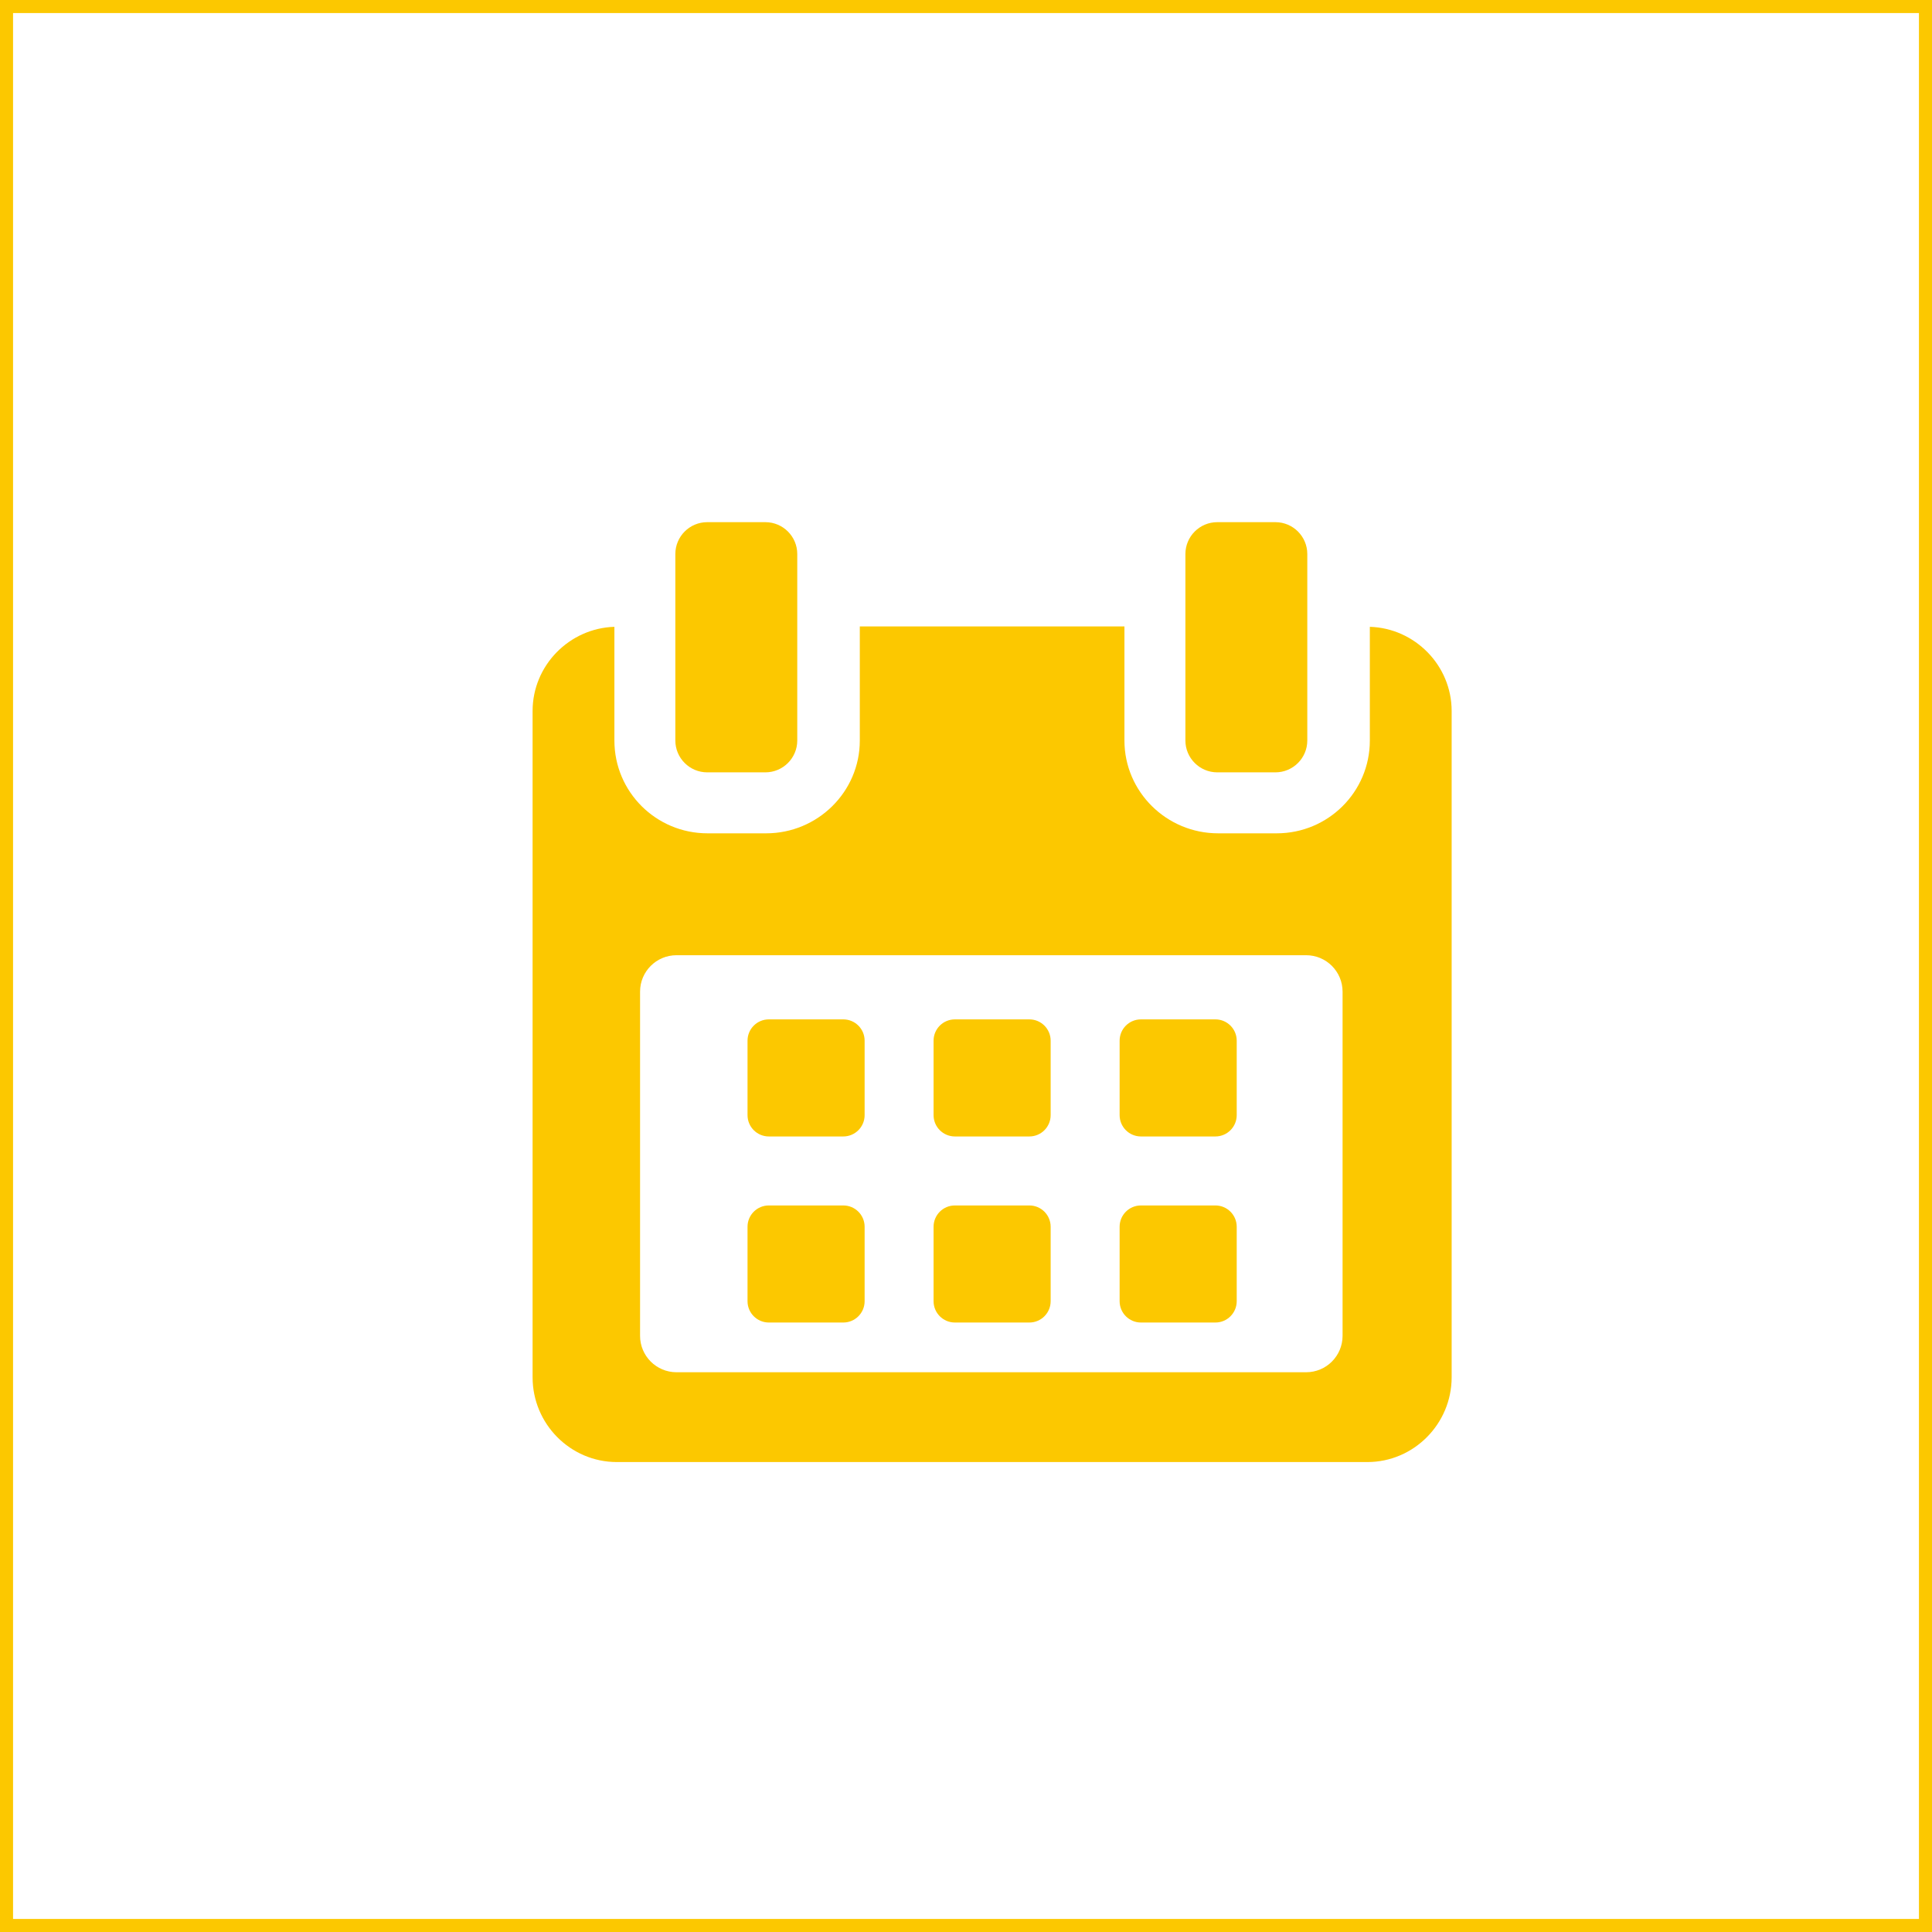 <?xml version="1.0" encoding="UTF-8"?> <svg xmlns="http://www.w3.org/2000/svg" width="148" height="148" viewBox="0 0 148 148" fill="none"> <rect x="0.5" y="0.5" width="147" height="147" stroke="#FCC800"></rect> <g clip-path="url(#clip0)"> <path d="M66.234 79.721C66.234 78.819 65.503 78.089 64.6 78.089H58.897C57.995 78.089 57.264 78.819 57.264 79.721V85.424C57.264 86.327 57.995 87.058 58.897 87.058H64.6C65.503 87.058 66.234 86.327 66.234 85.424V79.721Z" fill="#FCC800"></path> <path d="M80.485 79.721C80.485 78.819 79.754 78.089 78.853 78.089H73.149C72.247 78.089 71.516 78.819 71.516 79.721V85.424C71.516 86.327 72.247 87.058 73.149 87.058H78.853C79.754 87.058 80.485 86.327 80.485 85.424V79.721Z" fill="#FCC800"></path> <path d="M94.738 79.721C94.738 78.819 94.006 78.089 93.105 78.089H87.402C86.499 78.089 85.768 78.819 85.768 79.721V85.424C85.768 86.327 86.499 87.058 87.402 87.058H93.105C94.006 87.058 94.738 86.327 94.738 85.424V79.721Z" fill="#FCC800"></path> <path d="M66.234 93.976C66.234 93.073 65.503 92.343 64.6 92.343H58.897C57.995 92.343 57.264 93.073 57.264 93.976V99.677C57.264 100.58 57.995 101.311 58.897 101.311H64.6C65.503 101.311 66.234 100.58 66.234 99.677V93.976Z" fill="#FCC800"></path> <path d="M80.485 93.976C80.485 93.073 79.754 92.343 78.853 92.343H73.149C72.247 92.343 71.516 93.073 71.516 93.976V99.677C71.516 100.58 72.247 101.311 73.149 101.311H78.853C79.754 101.311 80.485 100.58 80.485 99.677V93.976Z" fill="#FCC800"></path> <path d="M94.738 93.976C94.738 93.073 94.006 92.343 93.106 92.343H87.402C86.499 92.343 85.768 93.073 85.768 93.976V99.677C85.768 100.58 86.499 101.311 87.402 101.311H93.106C94.006 101.311 94.738 100.58 94.738 99.677V93.976Z" fill="#FCC800"></path> <path d="M104.936 48.017V56.727C104.936 60.663 101.742 63.836 97.806 63.836H93.309C89.373 63.836 86.137 60.663 86.137 56.727V47.986H65.865V56.727C65.865 60.663 62.629 63.836 58.693 63.836H54.195C50.259 63.836 47.066 60.663 47.066 56.727V48.017C43.626 48.121 40.799 50.967 40.799 54.466V105.508C40.799 109.073 43.688 112 47.252 112H104.749C108.308 112 111.203 109.067 111.203 105.508V54.466C111.203 50.967 108.376 48.121 104.936 48.017ZM102.847 102.33C102.847 103.87 101.598 105.12 100.057 105.12H51.822C50.281 105.12 49.032 103.87 49.032 102.33V75.965C49.032 74.424 50.28 73.174 51.822 73.174H100.057C101.598 73.174 102.847 74.424 102.847 75.965L102.847 102.33Z" fill="#FCC800"></path> <path d="M54.179 59.166H58.628C59.979 59.166 61.074 58.073 61.074 56.723V42.444C61.074 41.094 59.979 40 58.628 40H54.179C52.829 40 51.734 41.094 51.734 42.444V56.723C51.734 58.073 52.829 59.166 54.179 59.166Z" fill="#FCC800"></path> <path d="M93.252 59.166H97.7C99.05 59.166 100.145 58.073 100.145 56.723V42.444C100.145 41.094 99.05 40 97.7 40H93.252C91.901 40 90.807 41.094 90.807 42.444V56.723C90.807 58.073 91.901 59.166 93.252 59.166Z" fill="#FCC800"></path> </g> <defs> <clipPath id="clip0"> <rect width="18" height="18" fill="white" transform="translate(40 40) scale(4)"></rect> </clipPath> </defs> </svg> 